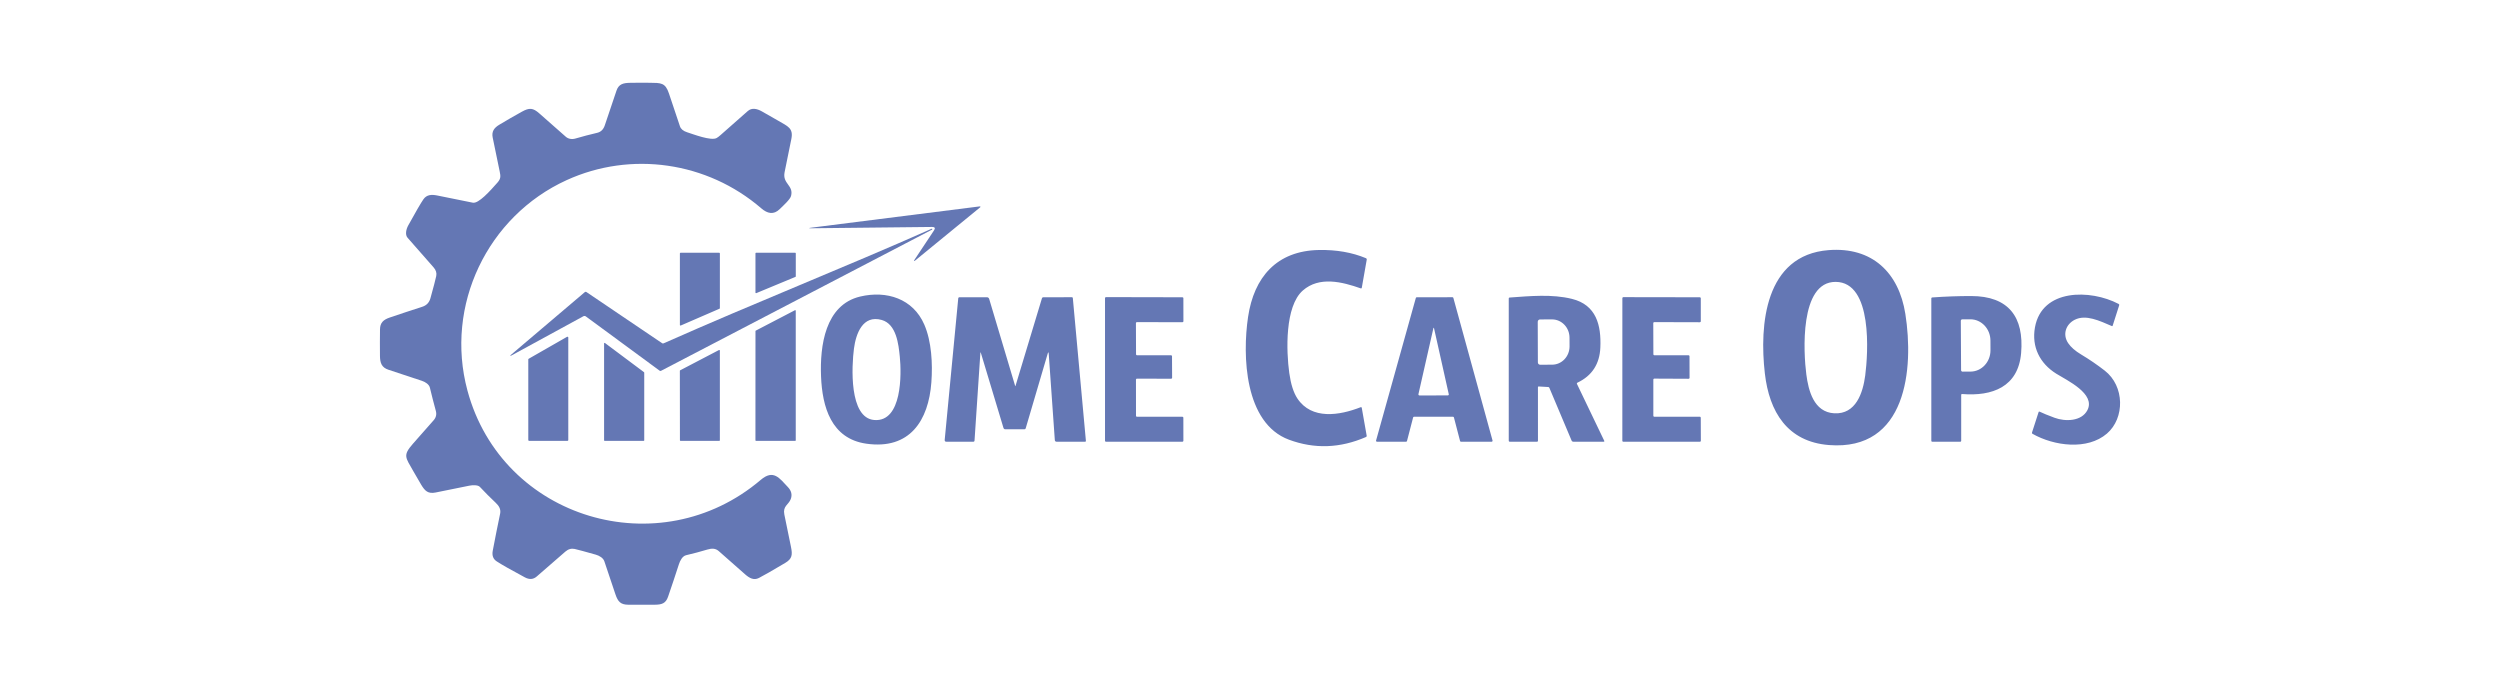 <svg width="200" height="55" viewBox="0 0 200 55" fill="none" xmlns="http://www.w3.org/2000/svg">
<path d="M39.8 14.603C40.068 14.297 40.057 14.105 39.978 13.731C39.695 12.388 39.507 11.476 39.413 10.993C39.32 10.515 39.53 10.225 39.949 9.975C40.545 9.617 41.147 9.269 41.756 8.933C42.354 8.601 42.644 8.63 43.141 9.068C43.848 9.694 44.557 10.319 45.268 10.943C45.467 11.118 45.763 11.163 46.036 11.082C46.613 10.913 47.192 10.761 47.776 10.625C48.072 10.556 48.275 10.355 48.386 10.021C48.691 9.097 49.002 8.174 49.318 7.253C49.497 6.727 49.85 6.637 50.397 6.626C50.921 6.617 51.445 6.615 51.968 6.622C52.879 6.633 53.221 6.603 53.514 7.472C53.81 8.348 54.103 9.224 54.394 10.1C54.468 10.322 54.66 10.483 54.968 10.581C55.467 10.739 56.883 11.287 57.327 11.043C57.411 10.998 57.517 10.918 57.645 10.804C58.368 10.159 59.095 9.519 59.826 8.881C60.15 8.599 60.562 8.696 60.936 8.903C61.383 9.15 61.826 9.402 62.264 9.661C63.012 10.103 63.49 10.243 63.306 11.128C63.123 12.011 62.943 12.895 62.767 13.779C62.582 14.714 63.51 14.816 63.284 15.677C63.212 15.953 62.701 16.413 62.372 16.734C61.888 17.205 61.395 17.09 60.901 16.665C56.577 12.935 50.48 12.063 45.33 14.411C39.002 17.297 35.563 24.433 37.395 31.242C40.167 41.546 52.769 45.273 60.861 38.389C61.877 37.524 62.354 38.25 63.033 38.968C63.313 39.264 63.389 39.583 63.261 39.926C63.084 40.392 62.611 40.477 62.747 41.158C62.921 42.024 63.098 42.888 63.278 43.75C63.407 44.381 63.378 44.699 62.823 45.03C61.771 45.656 61.066 46.059 60.709 46.239C60.304 46.444 59.956 46.25 59.619 45.955C58.911 45.34 58.208 44.72 57.508 44.094C57.243 43.858 56.951 43.858 56.597 43.962C56.032 44.132 55.463 44.283 54.889 44.417C54.596 44.486 54.409 44.84 54.31 45.147C54.031 46.012 53.743 46.874 53.447 47.735C53.261 48.279 52.94 48.374 52.371 48.378C51.667 48.384 50.964 48.384 50.261 48.378C49.644 48.374 49.431 48.125 49.235 47.547C48.935 46.666 48.639 45.785 48.347 44.901C48.26 44.64 47.952 44.453 47.666 44.373C46.816 44.132 46.252 43.98 45.977 43.917C45.71 43.858 45.461 43.928 45.228 44.129C44.465 44.791 43.702 45.454 42.94 46.118C42.665 46.358 42.349 46.381 41.989 46.188C40.863 45.583 40.108 45.156 39.728 44.904C39.45 44.721 39.348 44.437 39.421 44.052C39.609 43.061 39.805 42.074 40.011 41.089C40.082 40.749 39.926 40.476 39.663 40.229C39.223 39.815 38.798 39.388 38.385 38.947C38.232 38.785 37.794 38.802 37.54 38.855C36.643 39.039 35.747 39.221 34.85 39.4C34.245 39.521 33.997 39.282 33.691 38.771C33.475 38.411 33.264 38.048 33.058 37.681C32.436 36.577 32.206 36.444 33.045 35.488C33.591 34.866 34.138 34.245 34.687 33.626C34.885 33.404 34.944 33.151 34.865 32.864C34.697 32.249 34.539 31.632 34.391 31.013C34.328 30.75 34.026 30.556 33.751 30.465C32.863 30.17 31.974 29.877 31.085 29.583C30.524 29.4 30.401 29.032 30.397 28.45C30.39 27.749 30.391 27.049 30.4 26.351C30.405 25.816 30.673 25.575 31.179 25.403C32.044 25.108 32.912 24.822 33.782 24.542C34.12 24.433 34.337 24.207 34.433 23.866C34.683 22.964 34.839 22.37 34.899 22.082C34.95 21.838 34.878 21.605 34.683 21.385C33.986 20.599 33.292 19.809 32.603 19.017C32.39 18.771 32.496 18.329 32.66 18.032C33.265 16.935 33.669 16.239 33.872 15.946C34.133 15.57 34.516 15.548 34.968 15.637C35.92 15.826 36.871 16.017 37.821 16.214C38.285 16.311 39.204 15.28 39.8 14.603Z" fill="#6477B4"/>
<path d="M74.581 18.321C74.589 18.339 74.581 18.359 74.565 18.369L52.883 29.665C52.844 29.686 52.807 29.683 52.773 29.657L46.868 25.314C46.809 25.272 46.732 25.266 46.668 25.301L40.866 28.465C40.853 28.47 40.837 28.463 40.831 28.448C40.827 28.439 40.829 28.427 40.836 28.42L46.789 23.366C46.822 23.337 46.873 23.334 46.908 23.359L52.968 27.456C53.007 27.482 53.046 27.485 53.089 27.467C60.546 24.157 67.407 21.463 74.529 18.301C74.549 18.292 74.573 18.3 74.581 18.321ZM78.392 16.51C78.412 16.507 78.431 16.522 78.436 16.543C78.437 16.555 78.433 16.57 78.422 16.578L73.175 20.871C73.161 20.882 73.142 20.879 73.131 20.867C73.123 20.856 73.121 20.842 73.128 20.83L74.718 18.437C74.844 18.247 74.791 18.153 74.563 18.156L64.95 18.261C64.65 18.263 64.649 18.246 64.945 18.209L78.392 16.51Z" fill="#6477B4"/>
<path d="M105.517 20C106.914 19.974 108.166 20.193 109.273 20.654C109.32 20.673 109.348 20.723 109.339 20.772L108.945 23.01C108.936 23.067 108.903 23.085 108.85 23.067C107.379 22.55 105.543 22.078 104.221 23.245C102.783 24.515 102.898 28.087 103.142 29.841C103.267 30.736 103.484 31.415 103.792 31.88C104.936 33.597 107.148 33.246 108.86 32.574C108.889 32.562 108.924 32.576 108.936 32.606C108.938 32.61 108.939 32.614 108.94 32.62L109.335 34.858C109.344 34.906 109.326 34.94 109.28 34.96C107.213 35.86 105.159 35.934 103.12 35.177C99.554 33.856 99.384 28.448 99.846 25.351C100.317 22.183 102.132 20.059 105.517 20ZM146.288 20.01C149.77 19.74 151.906 21.802 152.428 25.112C153.119 29.489 152.538 36.094 146.317 35.604C142.982 35.341 141.542 32.94 141.189 29.881C140.742 26.006 141.18 20.407 146.288 20.01ZM162.796 26.192C163.354 23.078 167.242 23.133 169.492 24.316C169.535 24.339 169.55 24.374 169.535 24.421L169.012 26.06C169.005 26.084 168.979 26.097 168.956 26.09C168.955 26.09 168.952 26.09 168.951 26.087C167.967 25.665 166.869 25.132 165.979 25.582C165.261 25.947 164.986 26.764 165.457 27.456C165.674 27.776 166.018 28.077 166.487 28.356C167.144 28.749 167.773 29.179 168.376 29.647C169.98 30.89 169.994 33.449 168.553 34.688C166.989 36.031 164.335 35.688 162.601 34.705C162.559 34.681 162.545 34.648 162.56 34.602L163.085 32.977C163.101 32.928 163.133 32.914 163.179 32.937C163.432 33.061 163.83 33.224 164.37 33.423C165.219 33.737 166.524 33.72 166.993 32.812C167.669 31.503 165.363 30.431 164.502 29.895C163.183 29.074 162.518 27.746 162.796 26.192ZM68.814 23.723C70.929 23.222 73.047 23.893 73.945 25.97C74.528 27.316 74.618 29.099 74.51 30.58C74.286 33.644 72.785 35.995 69.3 35.494C66.49 35.089 65.779 32.543 65.683 30.106C65.587 27.683 66.003 24.39 68.814 23.723ZM85.755 23.778C85.799 23.778 85.822 23.8 85.826 23.842L86.871 35.258C86.875 35.312 86.852 35.339 86.798 35.339H84.537C84.442 35.339 84.392 35.291 84.385 35.198L83.899 28.312C83.888 28.148 83.859 28.144 83.812 28.302L82.055 34.268C82.039 34.319 82.006 34.343 81.954 34.343H80.421C80.356 34.343 80.298 34.299 80.278 34.236L78.462 28.206C78.462 28.198 78.453 28.191 78.445 28.192C78.437 28.192 78.43 28.201 78.432 28.209L77.962 35.245C77.958 35.306 77.925 35.338 77.861 35.339H75.715C75.614 35.339 75.567 35.289 75.576 35.188L76.66 23.864C76.666 23.816 76.706 23.779 76.754 23.779H78.954C79.037 23.779 79.111 23.832 79.133 23.911L81.216 30.886C81.217 30.887 81.224 30.895 81.229 30.893C81.232 30.893 81.235 30.889 81.236 30.886L83.353 23.87C83.371 23.811 83.413 23.78 83.475 23.78L85.755 23.778ZM94.595 23.782C94.636 23.782 94.67 23.815 94.67 23.856L94.673 25.704C94.672 25.745 94.639 25.778 94.598 25.778L90.949 25.769C90.908 25.769 90.874 25.802 90.874 25.843L90.883 28.348C90.883 28.389 90.916 28.422 90.957 28.422H93.686C93.727 28.422 93.761 28.455 93.761 28.497L93.769 30.225C93.769 30.266 93.736 30.299 93.694 30.299L90.952 30.292C90.911 30.292 90.877 30.325 90.877 30.366L90.88 33.266C90.88 33.307 90.913 33.341 90.954 33.341H94.594C94.635 33.341 94.668 33.373 94.668 33.414L94.671 35.264C94.671 35.305 94.638 35.338 94.597 35.339H88.477C88.435 35.339 88.401 35.305 88.401 35.264V23.843C88.403 23.802 88.436 23.769 88.478 23.769L94.595 23.782ZM116.197 23.778C116.23 23.778 116.261 23.8 116.269 23.833L119.404 35.245C119.415 35.285 119.391 35.325 119.351 35.336C119.345 35.337 119.339 35.339 119.332 35.339H116.879C116.844 35.339 116.814 35.316 116.806 35.283L116.314 33.396C116.306 33.363 116.276 33.34 116.241 33.34H113.12C113.087 33.342 113.057 33.364 113.049 33.397L112.559 35.282C112.551 35.315 112.522 35.339 112.487 35.339H110.155C110.114 35.338 110.081 35.304 110.081 35.263C110.081 35.257 110.081 35.251 110.084 35.245L113.267 23.836C113.276 23.804 113.306 23.782 113.339 23.782L116.197 23.778ZM120.767 23.803C122.402 23.686 124.166 23.515 125.761 23.912C127.704 24.395 128.104 26.011 128.028 27.792C127.973 29.121 127.361 30.062 126.19 30.616C126.146 30.637 126.135 30.669 126.156 30.713L128.336 35.257C128.362 35.311 128.345 35.339 128.284 35.339H125.874C125.809 35.34 125.75 35.301 125.726 35.242L123.947 31.022C123.933 30.988 123.9 30.964 123.861 30.962L123.095 30.918C123.055 30.915 123.035 30.934 123.035 30.973L123.037 35.251C123.037 35.31 123.008 35.339 122.949 35.339H120.796C120.732 35.339 120.7 35.308 120.7 35.244V23.875C120.699 23.829 120.721 23.806 120.767 23.803ZM135.988 23.782C136.03 23.782 136.063 23.815 136.063 23.856L136.064 25.705C136.064 25.746 136.031 25.779 135.99 25.779L132.337 25.769C132.295 25.769 132.262 25.802 132.262 25.843L132.27 28.348C132.271 28.389 132.303 28.422 132.345 28.422L135.086 28.42C135.127 28.42 135.16 28.453 135.16 28.494L135.165 30.228C135.165 30.269 135.131 30.302 135.09 30.302L132.341 30.289C132.299 30.289 132.267 30.322 132.267 30.363L132.267 33.265C132.268 33.307 132.301 33.34 132.343 33.34H135.987C136.029 33.34 136.061 33.374 136.061 33.416L136.068 35.264C136.068 35.305 136.035 35.339 135.994 35.339H129.861C129.82 35.34 129.787 35.307 129.787 35.265L129.789 23.846C129.789 23.805 129.823 23.772 129.864 23.772L135.988 23.782ZM157.69 23.683C160.692 23.683 161.933 25.363 161.69 28.242C161.46 30.961 159.378 31.716 156.968 31.522C156.921 31.518 156.896 31.54 156.896 31.587V35.27C156.896 35.308 156.866 35.338 156.828 35.339H154.579C154.531 35.339 154.506 35.315 154.506 35.267V23.872C154.507 23.825 154.53 23.8 154.577 23.796C155.621 23.72 156.659 23.683 157.69 23.683ZM45.363 26.945C45.395 26.927 45.436 26.938 45.455 26.969C45.461 26.979 45.464 26.992 45.463 27.003V35.205C45.463 35.242 45.434 35.271 45.396 35.271H42.329C42.292 35.271 42.263 35.241 42.263 35.204V28.758C42.261 28.735 42.274 28.713 42.295 28.701L45.363 26.945ZM48.395 27.439L51.522 29.776C51.533 29.784 51.539 29.797 51.539 29.811V35.228C51.538 35.251 51.518 35.271 51.495 35.271L48.369 35.268C48.346 35.268 48.327 35.248 48.327 35.225V27.473C48.327 27.45 48.345 27.431 48.368 27.429C48.378 27.429 48.387 27.432 48.395 27.439ZM57.516 28.003C57.54 27.991 57.569 28 57.583 28.024C57.587 28.031 57.589 28.039 57.589 28.047V35.221C57.59 35.249 57.568 35.271 57.54 35.271H54.443C54.416 35.271 54.394 35.248 54.394 35.22L54.388 29.668C54.388 29.65 54.397 29.632 54.414 29.624L57.516 28.003ZM63.655 24.836C63.659 24.843 63.66 24.85 63.66 24.858V35.227C63.66 35.252 63.643 35.271 63.618 35.271L60.48 35.268C60.456 35.268 60.435 35.249 60.435 35.224L60.438 26.489C60.438 26.472 60.448 26.458 60.462 26.45L63.596 24.818C63.618 24.807 63.644 24.815 63.655 24.836ZM70.538 25.597C69.012 25.166 68.471 26.711 68.317 27.884C68.138 29.246 67.899 33.44 69.944 33.601C72.177 33.777 72.124 29.914 71.985 28.547C71.886 27.552 71.718 25.931 70.538 25.597ZM146.852 22.551C143.95 22.536 144.279 28.22 144.506 29.95C144.672 31.224 145.092 32.974 146.743 33.064C148.472 33.158 149.035 31.429 149.218 30.035C149.444 28.289 149.836 22.568 146.852 22.551ZM114.696 26.225C114.684 26.225 114.673 26.236 114.673 26.249L113.475 31.53C113.464 31.577 113.494 31.625 113.541 31.634C113.548 31.636 113.555 31.637 113.561 31.637L115.825 31.633C115.869 31.633 115.906 31.596 115.904 31.551C115.904 31.546 115.904 31.541 115.902 31.537L114.72 26.249C114.72 26.236 114.709 26.225 114.696 26.225ZM156.982 25.547C156.919 25.547 156.866 25.599 156.866 25.663H156.865L156.887 29.616C156.887 29.679 156.94 29.731 157.003 29.731L157.643 29.728C158.529 29.723 159.244 28.957 159.238 28.016L159.235 27.24C159.23 26.299 158.508 25.54 157.622 25.544L156.982 25.547ZM123.201 25.556C123.102 25.556 123.021 25.638 123.021 25.737H123.019L123.03 28.999C123.03 29.098 123.112 29.179 123.212 29.179H123.213L124.172 29.174C124.943 29.172 125.567 28.515 125.564 27.708L125.561 27.01C125.558 26.202 124.931 25.55 124.16 25.552L123.201 25.556ZM57.537 20.221C57.566 20.221 57.59 20.244 57.59 20.273V24.649C57.59 24.67 57.578 24.69 57.559 24.698L54.464 26.04C54.438 26.051 54.406 26.039 54.394 26.011C54.392 26.005 54.391 25.998 54.391 25.991V20.273C54.391 20.244 54.414 20.222 54.442 20.221H57.537ZM63.616 20.221C63.642 20.221 63.663 20.242 63.663 20.268V22.107C63.663 22.126 63.652 22.144 63.635 22.151L60.502 23.451C60.478 23.46 60.451 23.45 60.441 23.426C60.439 23.421 60.438 23.416 60.437 23.409V20.268C60.437 20.242 60.457 20.221 60.483 20.221H63.616Z" fill="#6477B4"/>
</svg>
